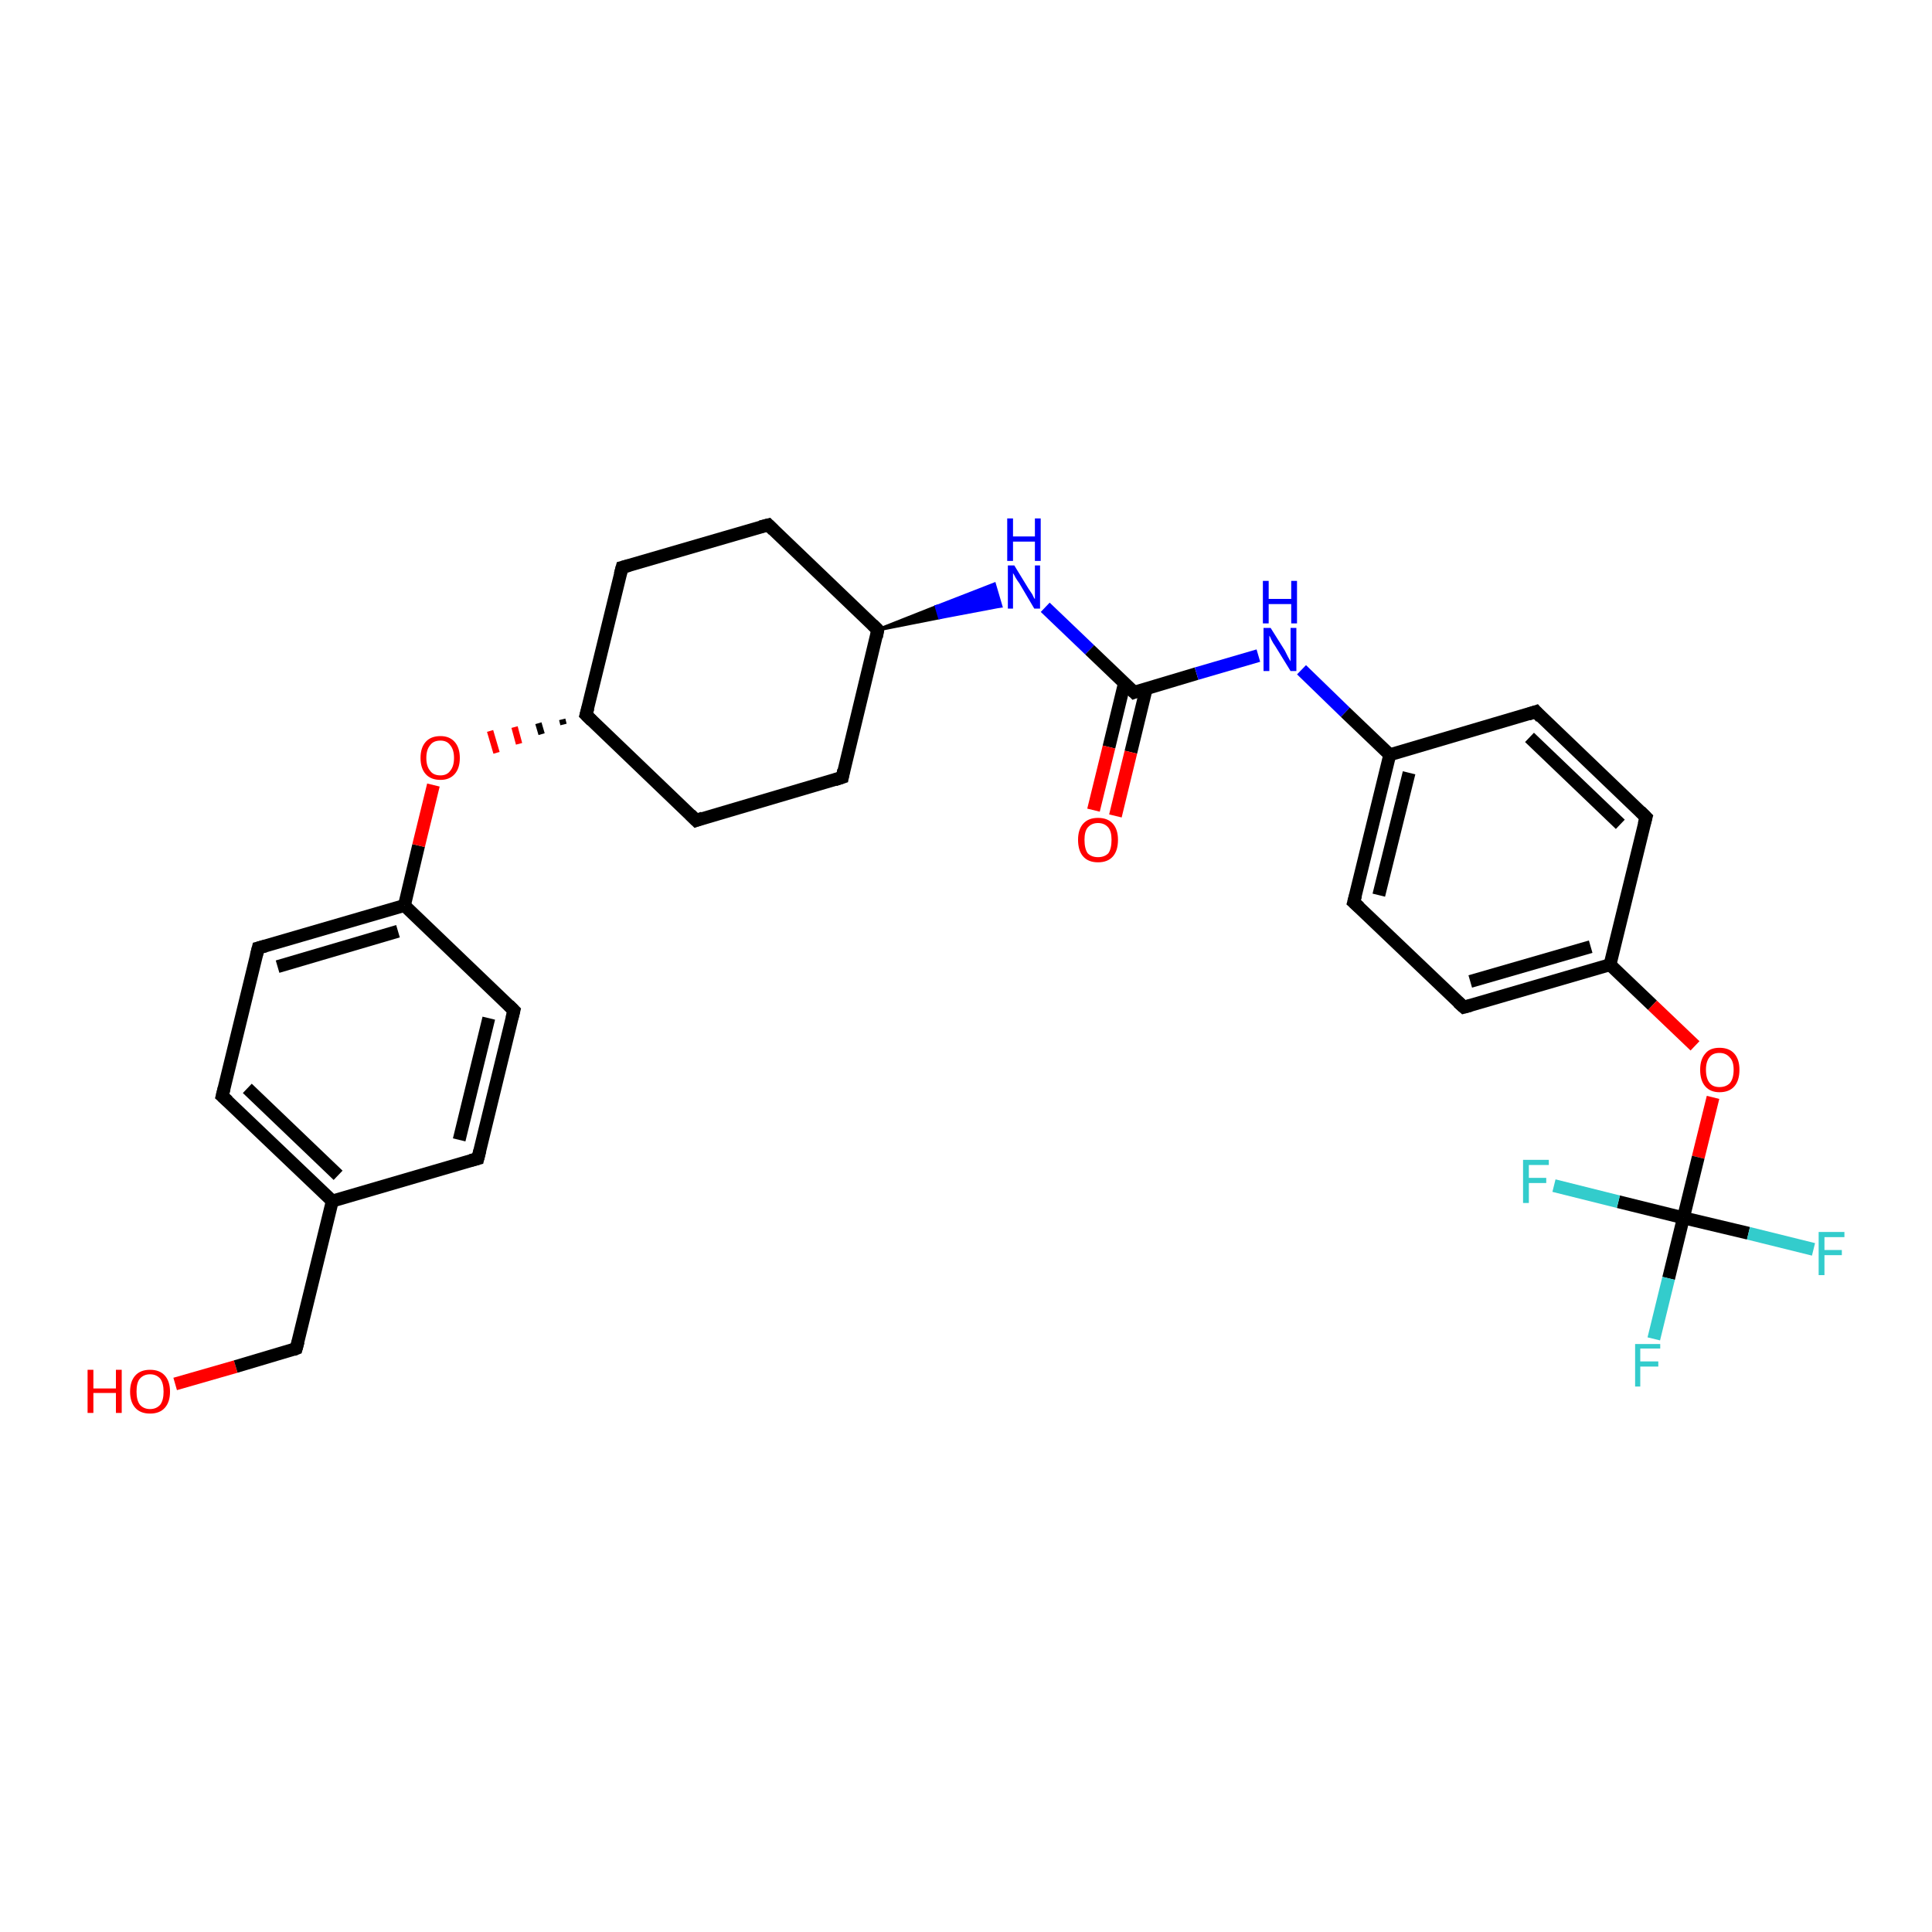 <?xml version='1.0' encoding='iso-8859-1'?>
<svg version='1.1' baseProfile='full'
              xmlns='http://www.w3.org/2000/svg'
                      xmlns:rdkit='http://www.rdkit.org/xml'
                      xmlns:xlink='http://www.w3.org/1999/xlink'
                  xml:space='preserve'
width='300px' height='300px' viewBox='0 0 300 300'>
<!-- END OF HEADER -->
<rect style='opacity:1.0;fill:#FFFFFF;stroke:none' width='300.0' height='300.0' x='0.0' y='0.0'> </rect>
<path class='bond-0 atom-0 atom-1' d='M 27.2,214.9 L 36.6,212.2' style='fill:none;fill-rule:evenodd;stroke:#FF0000;stroke-width:2.0px;stroke-linecap:butt;stroke-linejoin:miter;stroke-opacity:1' />
<path class='bond-0 atom-0 atom-1' d='M 36.6,212.2 L 46.0,209.4' style='fill:none;fill-rule:evenodd;stroke:#000000;stroke-width:2.0px;stroke-linecap:butt;stroke-linejoin:miter;stroke-opacity:1' />
<path class='bond-1 atom-1 atom-2' d='M 46.0,209.4 L 51.6,186.5' style='fill:none;fill-rule:evenodd;stroke:#000000;stroke-width:2.0px;stroke-linecap:butt;stroke-linejoin:miter;stroke-opacity:1' />
<path class='bond-2 atom-2 atom-3' d='M 51.6,186.5 L 34.5,170.2' style='fill:none;fill-rule:evenodd;stroke:#000000;stroke-width:2.0px;stroke-linecap:butt;stroke-linejoin:miter;stroke-opacity:1' />
<path class='bond-2 atom-2 atom-3' d='M 52.5,182.5 L 38.4,169.0' style='fill:none;fill-rule:evenodd;stroke:#000000;stroke-width:2.0px;stroke-linecap:butt;stroke-linejoin:miter;stroke-opacity:1' />
<path class='bond-3 atom-3 atom-4' d='M 34.5,170.2 L 40.1,147.2' style='fill:none;fill-rule:evenodd;stroke:#000000;stroke-width:2.0px;stroke-linecap:butt;stroke-linejoin:miter;stroke-opacity:1' />
<path class='bond-4 atom-4 atom-5' d='M 40.1,147.2 L 62.8,140.6' style='fill:none;fill-rule:evenodd;stroke:#000000;stroke-width:2.0px;stroke-linecap:butt;stroke-linejoin:miter;stroke-opacity:1' />
<path class='bond-4 atom-4 atom-5' d='M 43.1,150.1 L 61.8,144.6' style='fill:none;fill-rule:evenodd;stroke:#000000;stroke-width:2.0px;stroke-linecap:butt;stroke-linejoin:miter;stroke-opacity:1' />
<path class='bond-5 atom-5 atom-6' d='M 62.8,140.6 L 65.0,131.3' style='fill:none;fill-rule:evenodd;stroke:#000000;stroke-width:2.0px;stroke-linecap:butt;stroke-linejoin:miter;stroke-opacity:1' />
<path class='bond-5 atom-5 atom-6' d='M 65.0,131.3 L 67.3,121.9' style='fill:none;fill-rule:evenodd;stroke:#FF0000;stroke-width:2.0px;stroke-linecap:butt;stroke-linejoin:miter;stroke-opacity:1' />
<path class='bond-6 atom-7 atom-6' d='M 87.3,111.7 L 87.5,112.5' style='fill:none;fill-rule:evenodd;stroke:#000000;stroke-width:1.0px;stroke-linecap:butt;stroke-linejoin:miter;stroke-opacity:1' />
<path class='bond-6 atom-7 atom-6' d='M 83.6,112.3 L 84.1,114.0' style='fill:none;fill-rule:evenodd;stroke:#000000;stroke-width:1.0px;stroke-linecap:butt;stroke-linejoin:miter;stroke-opacity:1' />
<path class='bond-6 atom-7 atom-6' d='M 79.9,112.9 L 80.6,115.5' style='fill:none;fill-rule:evenodd;stroke:#FF0000;stroke-width:1.0px;stroke-linecap:butt;stroke-linejoin:miter;stroke-opacity:1' />
<path class='bond-6 atom-7 atom-6' d='M 76.1,113.5 L 77.1,116.9' style='fill:none;fill-rule:evenodd;stroke:#FF0000;stroke-width:1.0px;stroke-linecap:butt;stroke-linejoin:miter;stroke-opacity:1' />
<path class='bond-7 atom-7 atom-8' d='M 91.0,111.0 L 108.1,127.4' style='fill:none;fill-rule:evenodd;stroke:#000000;stroke-width:2.0px;stroke-linecap:butt;stroke-linejoin:miter;stroke-opacity:1' />
<path class='bond-8 atom-8 atom-9' d='M 108.1,127.4 L 130.8,120.7' style='fill:none;fill-rule:evenodd;stroke:#000000;stroke-width:2.0px;stroke-linecap:butt;stroke-linejoin:miter;stroke-opacity:1' />
<path class='bond-9 atom-9 atom-10' d='M 130.8,120.7 L 136.3,97.8' style='fill:none;fill-rule:evenodd;stroke:#000000;stroke-width:2.0px;stroke-linecap:butt;stroke-linejoin:miter;stroke-opacity:1' />
<path class='bond-10 atom-10 atom-11' d='M 136.3,97.8 L 119.3,81.5' style='fill:none;fill-rule:evenodd;stroke:#000000;stroke-width:2.0px;stroke-linecap:butt;stroke-linejoin:miter;stroke-opacity:1' />
<path class='bond-11 atom-11 atom-12' d='M 119.3,81.5 L 96.6,88.1' style='fill:none;fill-rule:evenodd;stroke:#000000;stroke-width:2.0px;stroke-linecap:butt;stroke-linejoin:miter;stroke-opacity:1' />
<path class='bond-12 atom-10 atom-13' d='M 136.3,97.8 L 145.4,94.2 L 145.9,95.9 Z' style='fill:#000000;fill-rule:evenodd;fill-opacity:1;stroke:#000000;stroke-width:0.5px;stroke-linecap:butt;stroke-linejoin:miter;stroke-opacity:1;' />
<path class='bond-12 atom-10 atom-13' d='M 145.4,94.2 L 155.4,94.1 L 154.4,90.7 Z' style='fill:#0000FF;fill-rule:evenodd;fill-opacity:1;stroke:#0000FF;stroke-width:0.5px;stroke-linecap:butt;stroke-linejoin:miter;stroke-opacity:1;' />
<path class='bond-12 atom-10 atom-13' d='M 145.4,94.2 L 145.9,95.9 L 155.4,94.1 Z' style='fill:#0000FF;fill-rule:evenodd;fill-opacity:1;stroke:#0000FF;stroke-width:0.5px;stroke-linecap:butt;stroke-linejoin:miter;stroke-opacity:1;' />
<path class='bond-13 atom-13 atom-14' d='M 162.3,94.3 L 169.2,100.9' style='fill:none;fill-rule:evenodd;stroke:#0000FF;stroke-width:2.0px;stroke-linecap:butt;stroke-linejoin:miter;stroke-opacity:1' />
<path class='bond-13 atom-13 atom-14' d='M 169.2,100.9 L 176.1,107.5' style='fill:none;fill-rule:evenodd;stroke:#000000;stroke-width:2.0px;stroke-linecap:butt;stroke-linejoin:miter;stroke-opacity:1' />
<path class='bond-14 atom-14 atom-15' d='M 174.6,106.1 L 172.2,116.0' style='fill:none;fill-rule:evenodd;stroke:#000000;stroke-width:2.0px;stroke-linecap:butt;stroke-linejoin:miter;stroke-opacity:1' />
<path class='bond-14 atom-14 atom-15' d='M 172.2,116.0 L 169.8,125.8' style='fill:none;fill-rule:evenodd;stroke:#FF0000;stroke-width:2.0px;stroke-linecap:butt;stroke-linejoin:miter;stroke-opacity:1' />
<path class='bond-14 atom-14 atom-15' d='M 178.0,106.9 L 175.6,116.8' style='fill:none;fill-rule:evenodd;stroke:#000000;stroke-width:2.0px;stroke-linecap:butt;stroke-linejoin:miter;stroke-opacity:1' />
<path class='bond-14 atom-14 atom-15' d='M 175.6,116.8 L 173.2,126.7' style='fill:none;fill-rule:evenodd;stroke:#FF0000;stroke-width:2.0px;stroke-linecap:butt;stroke-linejoin:miter;stroke-opacity:1' />
<path class='bond-15 atom-14 atom-16' d='M 176.1,107.5 L 185.8,104.6' style='fill:none;fill-rule:evenodd;stroke:#000000;stroke-width:2.0px;stroke-linecap:butt;stroke-linejoin:miter;stroke-opacity:1' />
<path class='bond-15 atom-14 atom-16' d='M 185.8,104.6 L 195.4,101.8' style='fill:none;fill-rule:evenodd;stroke:#0000FF;stroke-width:2.0px;stroke-linecap:butt;stroke-linejoin:miter;stroke-opacity:1' />
<path class='bond-16 atom-16 atom-17' d='M 202.1,104.0 L 208.9,110.6' style='fill:none;fill-rule:evenodd;stroke:#0000FF;stroke-width:2.0px;stroke-linecap:butt;stroke-linejoin:miter;stroke-opacity:1' />
<path class='bond-16 atom-16 atom-17' d='M 208.9,110.6 L 215.8,117.2' style='fill:none;fill-rule:evenodd;stroke:#000000;stroke-width:2.0px;stroke-linecap:butt;stroke-linejoin:miter;stroke-opacity:1' />
<path class='bond-17 atom-17 atom-18' d='M 215.8,117.2 L 210.2,140.1' style='fill:none;fill-rule:evenodd;stroke:#000000;stroke-width:2.0px;stroke-linecap:butt;stroke-linejoin:miter;stroke-opacity:1' />
<path class='bond-17 atom-17 atom-18' d='M 218.8,120.0 L 214.1,139.0' style='fill:none;fill-rule:evenodd;stroke:#000000;stroke-width:2.0px;stroke-linecap:butt;stroke-linejoin:miter;stroke-opacity:1' />
<path class='bond-18 atom-18 atom-19' d='M 210.2,140.1 L 227.3,156.4' style='fill:none;fill-rule:evenodd;stroke:#000000;stroke-width:2.0px;stroke-linecap:butt;stroke-linejoin:miter;stroke-opacity:1' />
<path class='bond-19 atom-19 atom-20' d='M 227.3,156.4 L 250.0,149.8' style='fill:none;fill-rule:evenodd;stroke:#000000;stroke-width:2.0px;stroke-linecap:butt;stroke-linejoin:miter;stroke-opacity:1' />
<path class='bond-19 atom-19 atom-20' d='M 228.3,152.4 L 247.0,147.0' style='fill:none;fill-rule:evenodd;stroke:#000000;stroke-width:2.0px;stroke-linecap:butt;stroke-linejoin:miter;stroke-opacity:1' />
<path class='bond-20 atom-20 atom-21' d='M 250.0,149.8 L 256.6,156.1' style='fill:none;fill-rule:evenodd;stroke:#000000;stroke-width:2.0px;stroke-linecap:butt;stroke-linejoin:miter;stroke-opacity:1' />
<path class='bond-20 atom-20 atom-21' d='M 256.6,156.1 L 263.2,162.4' style='fill:none;fill-rule:evenodd;stroke:#FF0000;stroke-width:2.0px;stroke-linecap:butt;stroke-linejoin:miter;stroke-opacity:1' />
<path class='bond-21 atom-21 atom-22' d='M 266.0,170.4 L 263.7,179.7' style='fill:none;fill-rule:evenodd;stroke:#FF0000;stroke-width:2.0px;stroke-linecap:butt;stroke-linejoin:miter;stroke-opacity:1' />
<path class='bond-21 atom-21 atom-22' d='M 263.7,179.7 L 261.4,189.1' style='fill:none;fill-rule:evenodd;stroke:#000000;stroke-width:2.0px;stroke-linecap:butt;stroke-linejoin:miter;stroke-opacity:1' />
<path class='bond-22 atom-22 atom-23' d='M 261.4,189.1 L 259.1,198.5' style='fill:none;fill-rule:evenodd;stroke:#000000;stroke-width:2.0px;stroke-linecap:butt;stroke-linejoin:miter;stroke-opacity:1' />
<path class='bond-22 atom-22 atom-23' d='M 259.1,198.5 L 256.8,207.9' style='fill:none;fill-rule:evenodd;stroke:#33CCCC;stroke-width:2.0px;stroke-linecap:butt;stroke-linejoin:miter;stroke-opacity:1' />
<path class='bond-23 atom-22 atom-24' d='M 261.4,189.1 L 271.5,191.5' style='fill:none;fill-rule:evenodd;stroke:#000000;stroke-width:2.0px;stroke-linecap:butt;stroke-linejoin:miter;stroke-opacity:1' />
<path class='bond-23 atom-22 atom-24' d='M 271.5,191.5 L 281.6,194.0' style='fill:none;fill-rule:evenodd;stroke:#33CCCC;stroke-width:2.0px;stroke-linecap:butt;stroke-linejoin:miter;stroke-opacity:1' />
<path class='bond-24 atom-22 atom-25' d='M 261.4,189.1 L 251.3,186.6' style='fill:none;fill-rule:evenodd;stroke:#000000;stroke-width:2.0px;stroke-linecap:butt;stroke-linejoin:miter;stroke-opacity:1' />
<path class='bond-24 atom-22 atom-25' d='M 251.3,186.6 L 241.3,184.1' style='fill:none;fill-rule:evenodd;stroke:#33CCCC;stroke-width:2.0px;stroke-linecap:butt;stroke-linejoin:miter;stroke-opacity:1' />
<path class='bond-25 atom-20 atom-26' d='M 250.0,149.8 L 255.6,126.9' style='fill:none;fill-rule:evenodd;stroke:#000000;stroke-width:2.0px;stroke-linecap:butt;stroke-linejoin:miter;stroke-opacity:1' />
<path class='bond-26 atom-26 atom-27' d='M 255.6,126.9 L 238.5,110.5' style='fill:none;fill-rule:evenodd;stroke:#000000;stroke-width:2.0px;stroke-linecap:butt;stroke-linejoin:miter;stroke-opacity:1' />
<path class='bond-26 atom-26 atom-27' d='M 251.6,128.0 L 237.5,114.5' style='fill:none;fill-rule:evenodd;stroke:#000000;stroke-width:2.0px;stroke-linecap:butt;stroke-linejoin:miter;stroke-opacity:1' />
<path class='bond-27 atom-5 atom-28' d='M 62.8,140.6 L 79.8,156.9' style='fill:none;fill-rule:evenodd;stroke:#000000;stroke-width:2.0px;stroke-linecap:butt;stroke-linejoin:miter;stroke-opacity:1' />
<path class='bond-28 atom-28 atom-29' d='M 79.8,156.9 L 74.2,179.9' style='fill:none;fill-rule:evenodd;stroke:#000000;stroke-width:2.0px;stroke-linecap:butt;stroke-linejoin:miter;stroke-opacity:1' />
<path class='bond-28 atom-28 atom-29' d='M 75.9,158.1 L 71.3,177.0' style='fill:none;fill-rule:evenodd;stroke:#000000;stroke-width:2.0px;stroke-linecap:butt;stroke-linejoin:miter;stroke-opacity:1' />
<path class='bond-29 atom-29 atom-2' d='M 74.2,179.9 L 51.6,186.5' style='fill:none;fill-rule:evenodd;stroke:#000000;stroke-width:2.0px;stroke-linecap:butt;stroke-linejoin:miter;stroke-opacity:1' />
<path class='bond-30 atom-12 atom-7' d='M 96.6,88.1 L 91.0,111.0' style='fill:none;fill-rule:evenodd;stroke:#000000;stroke-width:2.0px;stroke-linecap:butt;stroke-linejoin:miter;stroke-opacity:1' />
<path class='bond-31 atom-27 atom-17' d='M 238.5,110.5 L 215.8,117.2' style='fill:none;fill-rule:evenodd;stroke:#000000;stroke-width:2.0px;stroke-linecap:butt;stroke-linejoin:miter;stroke-opacity:1' />
<path d='M 45.5,209.6 L 46.0,209.4 L 46.3,208.3' style='fill:none;stroke:#000000;stroke-width:2.0px;stroke-linecap:butt;stroke-linejoin:miter;stroke-opacity:1;' />
<path d='M 35.4,171.0 L 34.5,170.2 L 34.8,169.0' style='fill:none;stroke:#000000;stroke-width:2.0px;stroke-linecap:butt;stroke-linejoin:miter;stroke-opacity:1;' />
<path d='M 39.8,148.4 L 40.1,147.2 L 41.2,146.9' style='fill:none;stroke:#000000;stroke-width:2.0px;stroke-linecap:butt;stroke-linejoin:miter;stroke-opacity:1;' />
<path d='M 91.9,111.9 L 91.0,111.0 L 91.3,109.9' style='fill:none;stroke:#000000;stroke-width:2.0px;stroke-linecap:butt;stroke-linejoin:miter;stroke-opacity:1;' />
<path d='M 107.2,126.5 L 108.1,127.4 L 109.2,127.0' style='fill:none;stroke:#000000;stroke-width:2.0px;stroke-linecap:butt;stroke-linejoin:miter;stroke-opacity:1;' />
<path d='M 129.6,121.1 L 130.8,120.7 L 131.0,119.6' style='fill:none;stroke:#000000;stroke-width:2.0px;stroke-linecap:butt;stroke-linejoin:miter;stroke-opacity:1;' />
<path d='M 136.1,98.9 L 136.3,97.8 L 135.5,97.0' style='fill:none;stroke:#000000;stroke-width:2.0px;stroke-linecap:butt;stroke-linejoin:miter;stroke-opacity:1;' />
<path d='M 120.1,82.3 L 119.3,81.5 L 118.1,81.8' style='fill:none;stroke:#000000;stroke-width:2.0px;stroke-linecap:butt;stroke-linejoin:miter;stroke-opacity:1;' />
<path d='M 97.7,87.8 L 96.6,88.1 L 96.3,89.2' style='fill:none;stroke:#000000;stroke-width:2.0px;stroke-linecap:butt;stroke-linejoin:miter;stroke-opacity:1;' />
<path d='M 175.7,107.1 L 176.1,107.5 L 176.6,107.3' style='fill:none;stroke:#000000;stroke-width:2.0px;stroke-linecap:butt;stroke-linejoin:miter;stroke-opacity:1;' />
<path d='M 210.5,139.0 L 210.2,140.1 L 211.1,140.9' style='fill:none;stroke:#000000;stroke-width:2.0px;stroke-linecap:butt;stroke-linejoin:miter;stroke-opacity:1;' />
<path d='M 226.4,155.6 L 227.3,156.4 L 228.4,156.1' style='fill:none;stroke:#000000;stroke-width:2.0px;stroke-linecap:butt;stroke-linejoin:miter;stroke-opacity:1;' />
<path d='M 255.3,128.0 L 255.6,126.9 L 254.7,126.0' style='fill:none;stroke:#000000;stroke-width:2.0px;stroke-linecap:butt;stroke-linejoin:miter;stroke-opacity:1;' />
<path d='M 239.3,111.4 L 238.5,110.5 L 237.3,110.9' style='fill:none;stroke:#000000;stroke-width:2.0px;stroke-linecap:butt;stroke-linejoin:miter;stroke-opacity:1;' />
<path d='M 79.0,156.1 L 79.8,156.9 L 79.5,158.1' style='fill:none;stroke:#000000;stroke-width:2.0px;stroke-linecap:butt;stroke-linejoin:miter;stroke-opacity:1;' />
<path d='M 74.5,178.7 L 74.2,179.9 L 73.1,180.2' style='fill:none;stroke:#000000;stroke-width:2.0px;stroke-linecap:butt;stroke-linejoin:miter;stroke-opacity:1;' />
<path class='atom-0' d='M 13.6 212.7
L 14.5 212.7
L 14.5 215.6
L 18.0 215.6
L 18.0 212.7
L 18.9 212.7
L 18.9 219.4
L 18.0 219.4
L 18.0 216.3
L 14.5 216.3
L 14.5 219.4
L 13.6 219.4
L 13.6 212.7
' fill='#FF0000'/>
<path class='atom-0' d='M 20.2 216.1
Q 20.2 214.5, 21.0 213.6
Q 21.8 212.7, 23.3 212.7
Q 24.8 212.7, 25.6 213.6
Q 26.4 214.5, 26.4 216.1
Q 26.4 217.7, 25.6 218.6
Q 24.8 219.5, 23.3 219.5
Q 21.8 219.5, 21.0 218.6
Q 20.2 217.7, 20.2 216.1
M 23.3 218.8
Q 24.3 218.8, 24.9 218.1
Q 25.4 217.4, 25.4 216.1
Q 25.4 214.8, 24.9 214.1
Q 24.3 213.4, 23.3 213.4
Q 22.3 213.4, 21.7 214.1
Q 21.2 214.7, 21.2 216.1
Q 21.2 217.4, 21.7 218.1
Q 22.3 218.8, 23.3 218.8
' fill='#FF0000'/>
<path class='atom-6' d='M 65.3 117.7
Q 65.3 116.1, 66.1 115.2
Q 66.9 114.3, 68.4 114.3
Q 69.8 114.3, 70.6 115.2
Q 71.4 116.1, 71.4 117.7
Q 71.4 119.3, 70.6 120.2
Q 69.8 121.1, 68.4 121.1
Q 66.9 121.1, 66.1 120.2
Q 65.3 119.3, 65.3 117.7
M 68.4 120.4
Q 69.4 120.4, 69.9 119.7
Q 70.5 119.0, 70.5 117.7
Q 70.5 116.4, 69.9 115.7
Q 69.4 115.0, 68.4 115.0
Q 67.3 115.0, 66.8 115.7
Q 66.2 116.4, 66.2 117.7
Q 66.2 119.0, 66.8 119.7
Q 67.3 120.4, 68.4 120.4
' fill='#FF0000'/>
<path class='atom-13' d='M 157.5 87.8
L 159.7 91.4
Q 159.9 91.7, 160.3 92.3
Q 160.6 93.0, 160.7 93.0
L 160.7 87.8
L 161.5 87.8
L 161.5 94.5
L 160.6 94.5
L 158.3 90.6
Q 158.0 90.2, 157.7 89.7
Q 157.4 89.1, 157.3 89.0
L 157.3 94.5
L 156.5 94.5
L 156.5 87.8
L 157.5 87.8
' fill='#0000FF'/>
<path class='atom-13' d='M 156.4 80.5
L 157.3 80.5
L 157.3 83.3
L 160.7 83.3
L 160.7 80.5
L 161.6 80.5
L 161.6 87.1
L 160.7 87.1
L 160.7 84.1
L 157.3 84.1
L 157.3 87.1
L 156.4 87.1
L 156.4 80.5
' fill='#0000FF'/>
<path class='atom-15' d='M 167.4 130.4
Q 167.4 128.8, 168.2 127.9
Q 169.0 127.0, 170.5 127.0
Q 172.0 127.0, 172.8 127.9
Q 173.6 128.8, 173.6 130.4
Q 173.6 132.1, 172.8 133.0
Q 172.0 133.9, 170.5 133.9
Q 169.0 133.9, 168.2 133.0
Q 167.4 132.1, 167.4 130.4
M 170.5 133.1
Q 171.5 133.1, 172.1 132.5
Q 172.6 131.8, 172.6 130.4
Q 172.6 129.1, 172.1 128.5
Q 171.5 127.8, 170.5 127.8
Q 169.5 127.8, 168.9 128.5
Q 168.4 129.1, 168.4 130.4
Q 168.4 131.8, 168.9 132.5
Q 169.5 133.1, 170.5 133.1
' fill='#FF0000'/>
<path class='atom-16' d='M 197.3 97.5
L 199.5 101.0
Q 199.7 101.4, 200.0 102.0
Q 200.4 102.7, 200.4 102.7
L 200.4 97.5
L 201.3 97.5
L 201.3 104.2
L 200.4 104.2
L 198.0 100.3
Q 197.7 99.9, 197.4 99.3
Q 197.2 98.8, 197.1 98.7
L 197.1 104.2
L 196.2 104.2
L 196.2 97.5
L 197.3 97.5
' fill='#0000FF'/>
<path class='atom-16' d='M 196.1 90.2
L 197.0 90.2
L 197.0 93.0
L 200.5 93.0
L 200.5 90.2
L 201.4 90.2
L 201.4 96.8
L 200.5 96.8
L 200.5 93.8
L 197.0 93.8
L 197.0 96.8
L 196.1 96.8
L 196.1 90.2
' fill='#0000FF'/>
<path class='atom-21' d='M 264.0 166.1
Q 264.0 164.5, 264.8 163.6
Q 265.5 162.7, 267.0 162.7
Q 268.5 162.7, 269.3 163.6
Q 270.1 164.5, 270.1 166.1
Q 270.1 167.8, 269.3 168.7
Q 268.5 169.6, 267.0 169.6
Q 265.6 169.6, 264.8 168.7
Q 264.0 167.8, 264.0 166.1
M 267.0 168.8
Q 268.0 168.8, 268.6 168.2
Q 269.2 167.5, 269.2 166.1
Q 269.2 164.8, 268.6 164.2
Q 268.0 163.5, 267.0 163.5
Q 266.0 163.5, 265.5 164.1
Q 264.9 164.8, 264.9 166.1
Q 264.9 167.5, 265.5 168.2
Q 266.0 168.8, 267.0 168.8
' fill='#FF0000'/>
<path class='atom-23' d='M 253.9 208.7
L 257.8 208.7
L 257.8 209.4
L 254.7 209.4
L 254.7 211.4
L 257.5 211.4
L 257.5 212.2
L 254.7 212.2
L 254.7 215.3
L 253.9 215.3
L 253.9 208.7
' fill='#33CCCC'/>
<path class='atom-24' d='M 282.4 191.3
L 286.4 191.3
L 286.4 192.1
L 283.3 192.1
L 283.3 194.1
L 286.0 194.1
L 286.0 194.9
L 283.3 194.9
L 283.3 198.0
L 282.4 198.0
L 282.4 191.3
' fill='#33CCCC'/>
<path class='atom-25' d='M 236.5 180.1
L 240.5 180.1
L 240.5 180.9
L 237.4 180.9
L 237.4 182.9
L 240.1 182.9
L 240.1 183.7
L 237.4 183.7
L 237.4 186.8
L 236.5 186.8
L 236.5 180.1
' fill='#33CCCC'/>
</svg>
